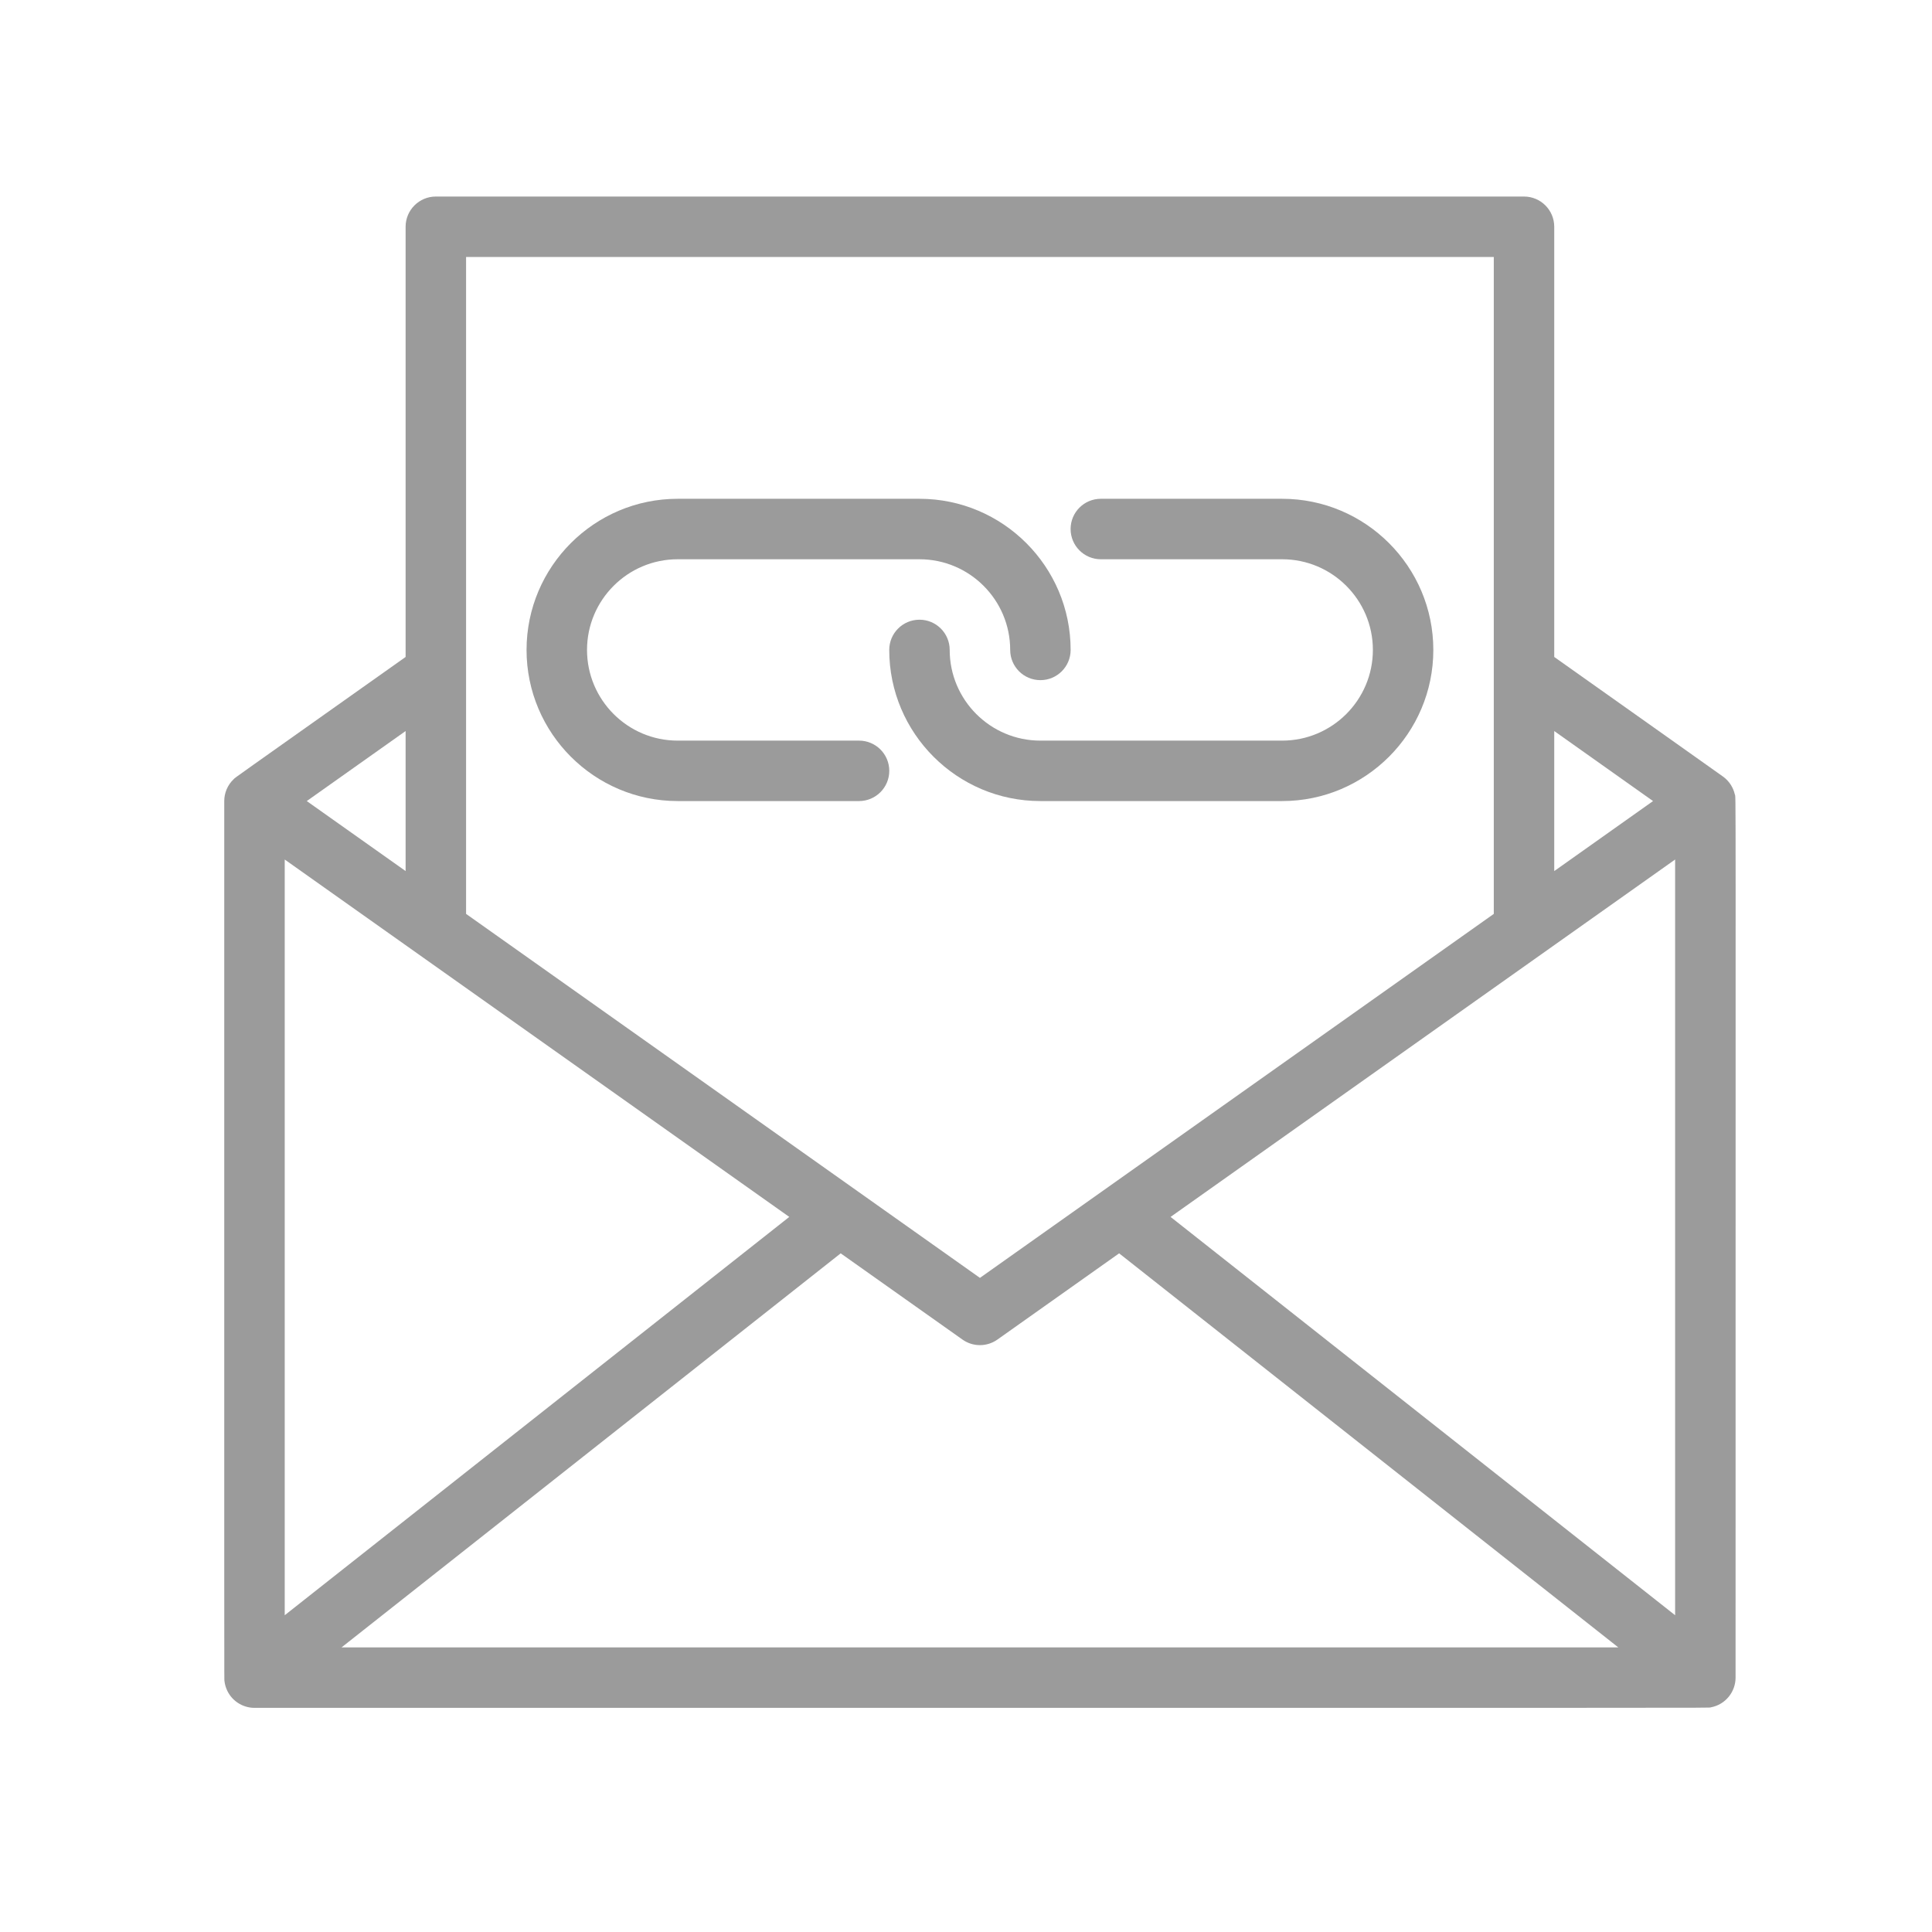 <svg width="70" height="70" viewBox="0 0 70 70" fill="none" xmlns="http://www.w3.org/2000/svg">
<g clip-path="url(#clip0_596_1009)">
<path d="M62.854 28.777C62.8 28.54 62.66 28.308 62.44 28.145C62.359 28.084 57.833 24.88 56.313 23.803V8.216C56.313 7.611 55.822 7.121 55.217 7.121H15.791C15.187 7.121 14.696 7.611 14.696 8.216V23.803C8.181 28.419 8.559 28.143 8.47 28.228C8.238 28.447 8.125 28.739 8.125 29.024C8.126 62.32 8.122 60.81 8.133 60.907C8.142 60.992 8.164 61.084 8.2 61.178C8.366 61.611 8.782 61.879 9.22 61.879C64.215 61.876 61.836 61.887 61.987 61.86C62.52 61.761 62.883 61.296 62.883 60.783C62.881 26.928 62.901 28.979 62.854 28.777ZM60.693 31.142V58.523L42.412 44.091C43.385 43.401 59.722 31.83 60.693 31.142ZM59.893 29.024L56.313 31.561V26.487L59.893 29.024ZM16.887 9.311H54.123V33.112L35.505 46.3L16.887 33.112C16.887 32.214 16.887 10.63 16.887 9.311ZM10.316 31.142C11.288 31.83 27.624 43.402 28.597 44.091L10.316 58.523V31.142ZM14.696 26.487V31.56L11.115 29.024L14.696 26.487ZM12.375 59.688L30.46 45.411L34.872 48.535C35.25 48.804 35.758 48.804 36.138 48.535L40.548 45.411L58.634 59.688H12.375Z" fill="#9B9B9B"/>
<path d="M24.554 29.024H31.125C31.73 29.024 32.22 28.533 32.22 27.929C32.22 27.324 31.73 26.834 31.125 26.834H24.554C22.742 26.834 21.269 25.36 21.269 23.548C21.269 21.736 22.743 20.263 24.554 20.263H33.315C35.127 20.263 36.601 21.736 36.601 23.548C36.601 24.153 37.091 24.643 37.696 24.643C38.3 24.643 38.791 24.153 38.791 23.548C38.791 20.529 36.335 18.072 33.315 18.072H24.554C21.534 18.072 19.078 20.529 19.078 23.548C19.078 26.567 21.535 29.024 24.554 29.024Z" fill="#9B9B9B"/>
<path d="M39.885 20.263H46.456C48.267 20.263 49.742 21.736 49.742 23.548C49.742 25.36 48.267 26.834 46.456 26.834H37.694C35.883 26.834 34.409 25.36 34.409 23.548C34.409 22.943 33.919 22.453 33.314 22.453C32.709 22.453 32.219 22.943 32.219 23.548C32.219 26.567 34.675 29.024 37.694 29.024H46.456C49.475 29.024 51.932 26.567 51.932 23.548C51.932 20.529 49.475 18.072 46.456 18.072H39.885C39.28 18.072 38.79 18.562 38.79 19.167C38.79 19.772 39.28 20.263 39.885 20.263Z" fill="#9B9B9B"/>
</g>
<defs>
<clipPath id="clip0_596_1009">
<rect width="55" height="55" fill="white" transform="translate(8 7)"/>
</clipPath>
</defs>
</svg>
